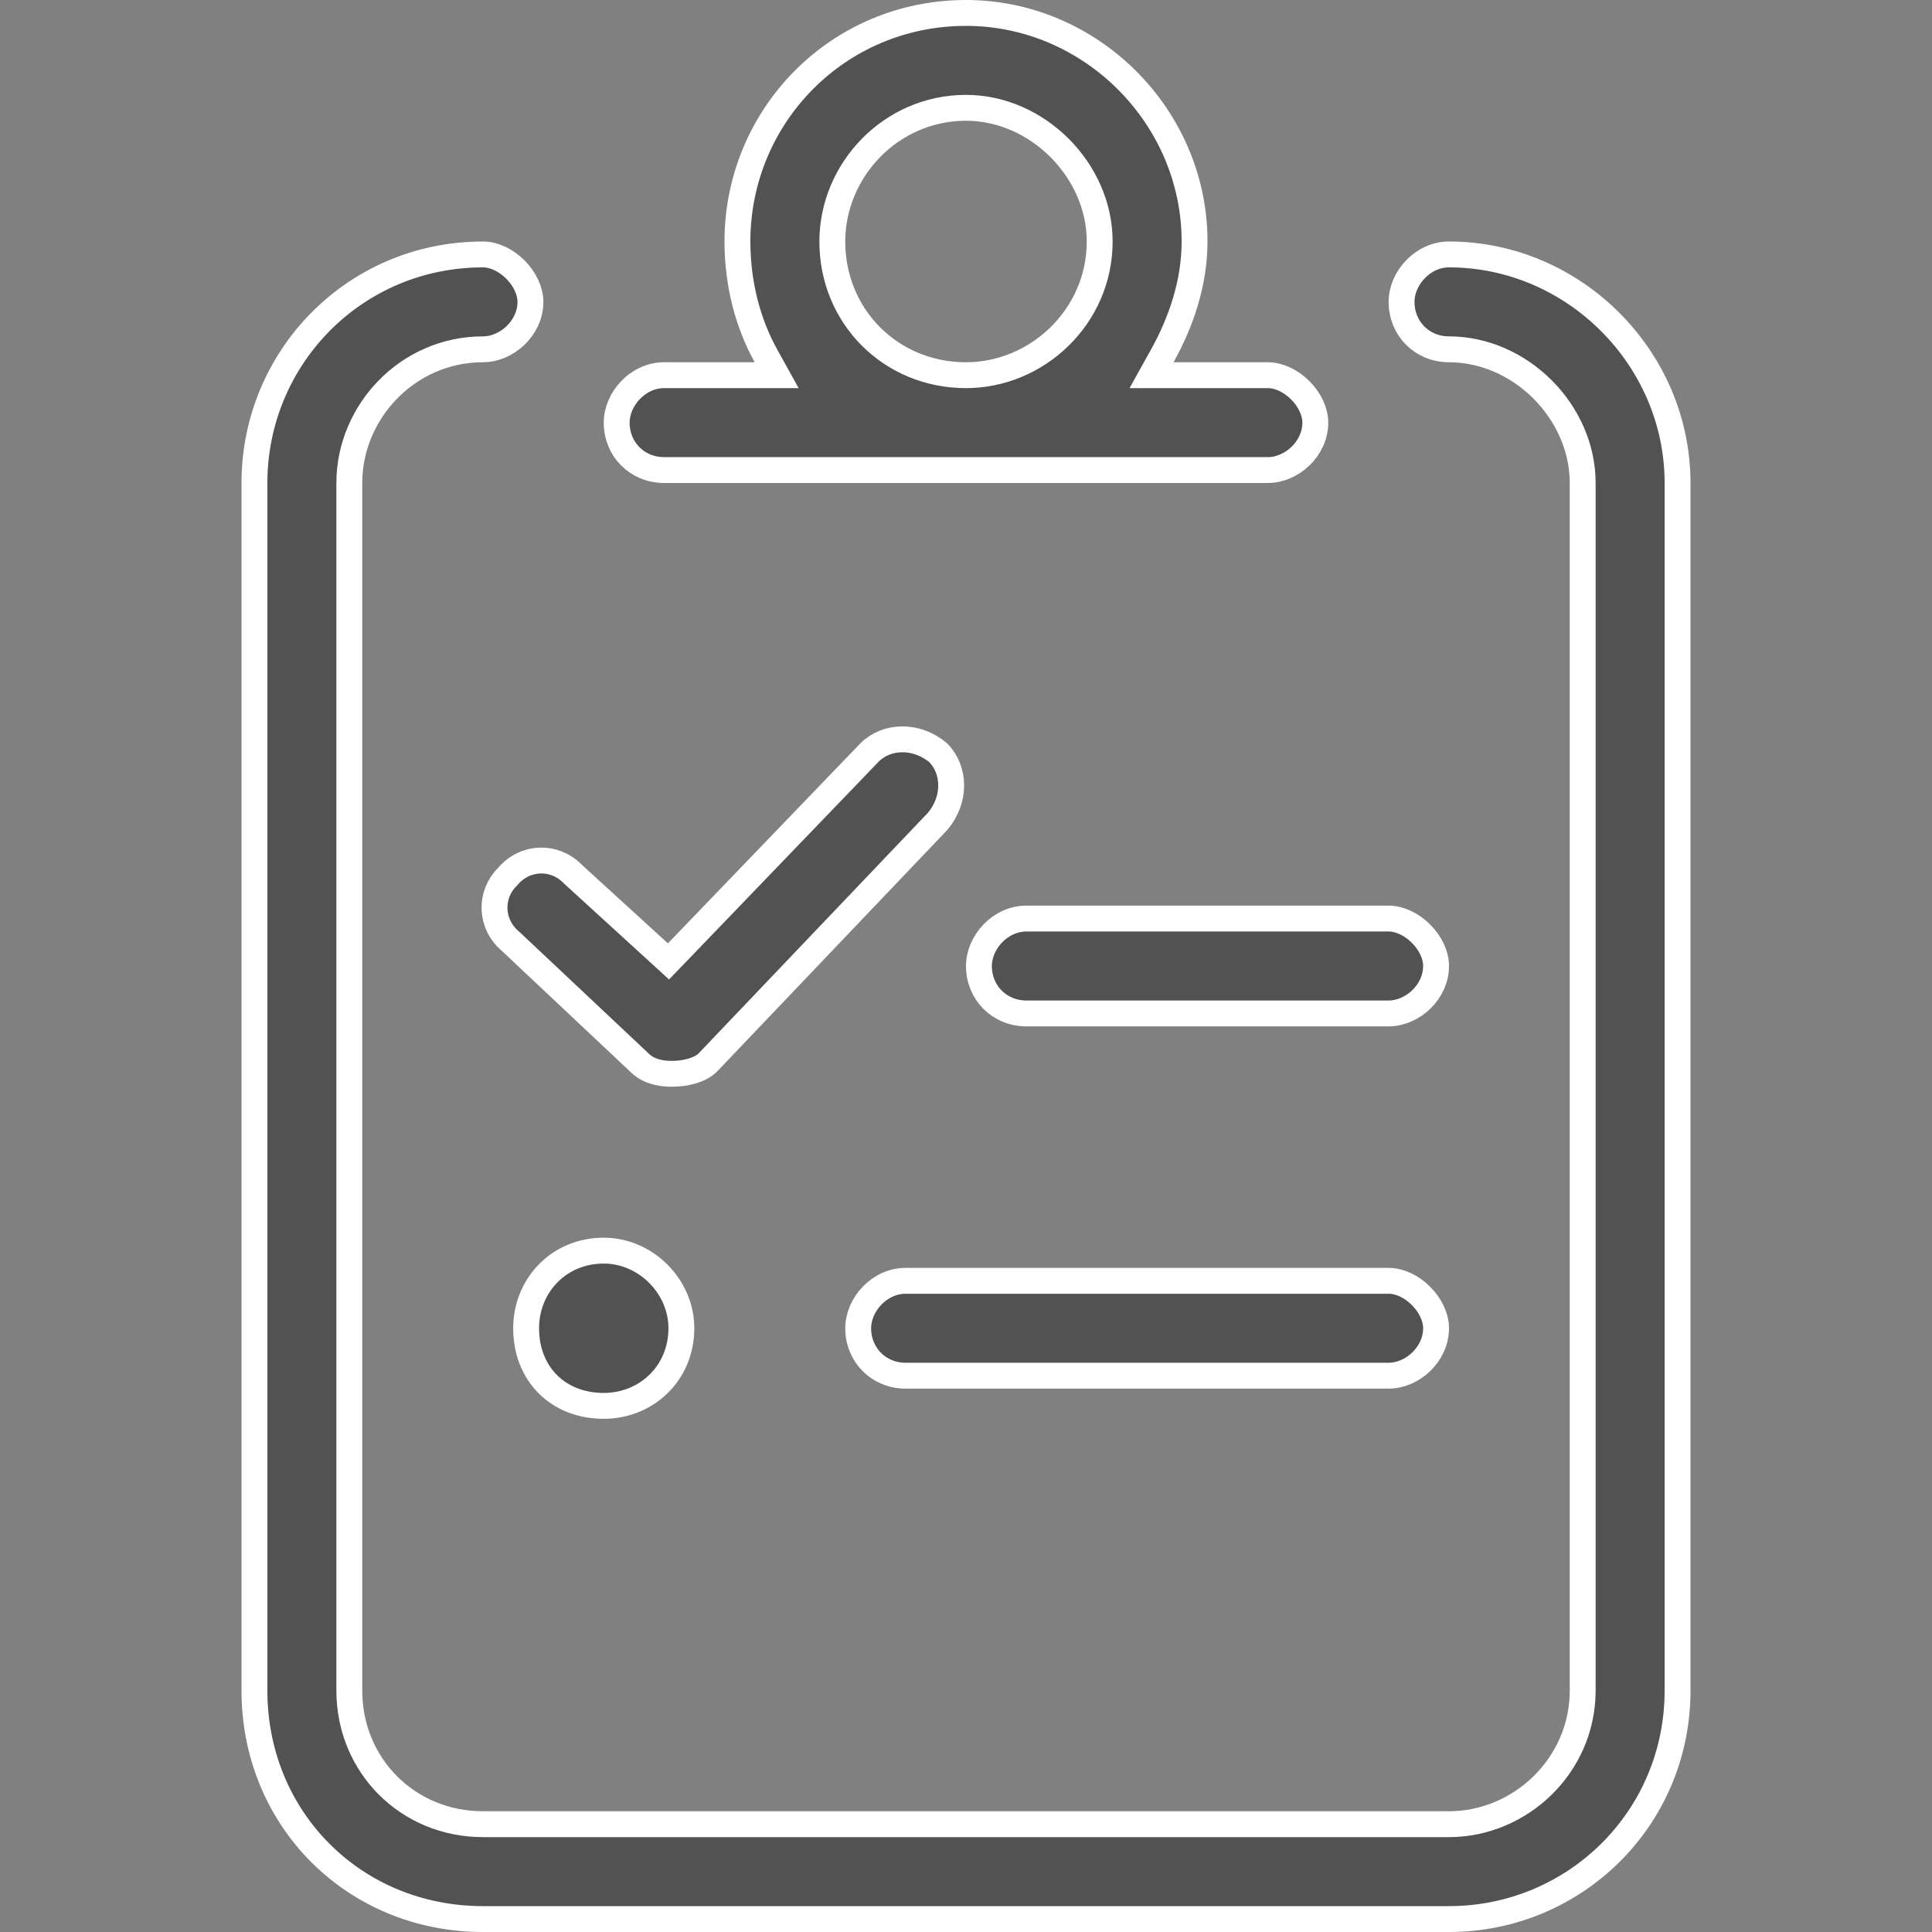 <svg width="56" height="56" viewBox="0 0 56 56" fill="none" xmlns="http://www.w3.org/2000/svg">
<rect x="0" y="0" width="56" height="56" fill="#808080" stroke="none"/>
<path d="M33.688 10.318L33.378 10.875H34.016H36.75C37.066 10.875 37.413 11.037 37.688 11.312C37.964 11.588 38.125 11.934 38.125 12.25C38.125 13.012 37.433 13.625 36.75 13.625H19.25C18.473 13.625 17.875 13.027 17.875 12.25C17.875 11.567 18.488 10.875 19.25 10.875H21.875H22.512L22.203 10.318C21.688 9.391 21.375 8.25 21.375 7C21.375 3.375 24.273 0.375 28 0.375C31.621 0.375 34.625 3.379 34.625 7C34.625 8.23 34.215 9.37 33.688 10.318ZM14.703 25.421L14.713 25.411L14.722 25.4C15.233 24.805 16.073 24.806 16.579 25.312L16.585 25.318L16.591 25.324L19.107 27.621L19.376 27.867L19.63 27.604L25.205 21.81C25.702 21.315 26.563 21.287 27.198 21.822C27.686 22.321 27.711 23.179 27.174 23.811L20.513 30.8C20.29 31.02 19.87 31.125 19.469 31.125C19.089 31.125 18.764 31.03 18.531 30.797L18.531 30.797L18.523 30.789L14.804 27.289L14.797 27.284L14.791 27.278C14.195 26.767 14.197 25.927 14.703 25.421ZM26.25 37.125H40.25C40.566 37.125 40.913 37.286 41.188 37.562C41.464 37.837 41.625 38.184 41.625 38.5C41.625 39.262 40.933 39.875 40.25 39.875H26.25C25.473 39.875 24.875 39.277 24.875 38.5C24.875 37.817 25.488 37.125 26.25 37.125ZM29.75 26.625H40.25C40.566 26.625 40.913 26.787 41.188 27.062C41.464 27.337 41.625 27.684 41.625 28C41.625 28.762 40.933 29.375 40.25 29.375H29.75C28.973 29.375 28.375 28.777 28.375 28C28.375 27.317 28.988 26.625 29.75 26.625ZM15.25 38.5C15.25 37.275 16.186 36.25 17.5 36.25C18.715 36.25 19.75 37.285 19.75 38.5C19.75 39.814 18.725 40.75 17.5 40.75C16.176 40.75 15.25 39.824 15.25 38.5ZM40.625 8.75C40.625 8.067 41.238 7.375 42 7.375C45.621 7.375 48.625 10.379 48.625 14V49C48.625 52.727 45.625 55.625 42 55.625H14C10.27 55.625 7.375 52.73 7.375 49V14C7.375 10.375 10.273 7.375 14 7.375C14.316 7.375 14.662 7.537 14.938 7.812C15.213 8.088 15.375 8.434 15.375 8.75C15.375 9.512 14.683 10.125 14 10.125C11.817 10.125 10.125 11.941 10.125 14V49C10.125 51.176 11.824 52.875 14 52.875H42C44.059 52.875 45.875 51.183 45.875 49V14C45.875 11.934 44.066 10.125 42 10.125C41.223 10.125 40.625 9.527 40.625 8.75ZM31.875 7C31.875 4.934 30.067 3.125 28 3.125C25.817 3.125 24.125 4.941 24.125 7C24.125 9.176 25.824 10.875 28 10.875C30.059 10.875 31.875 9.183 31.875 7Z" fill="#525252" stroke="white" stroke-width="0.75"/>
</svg>

